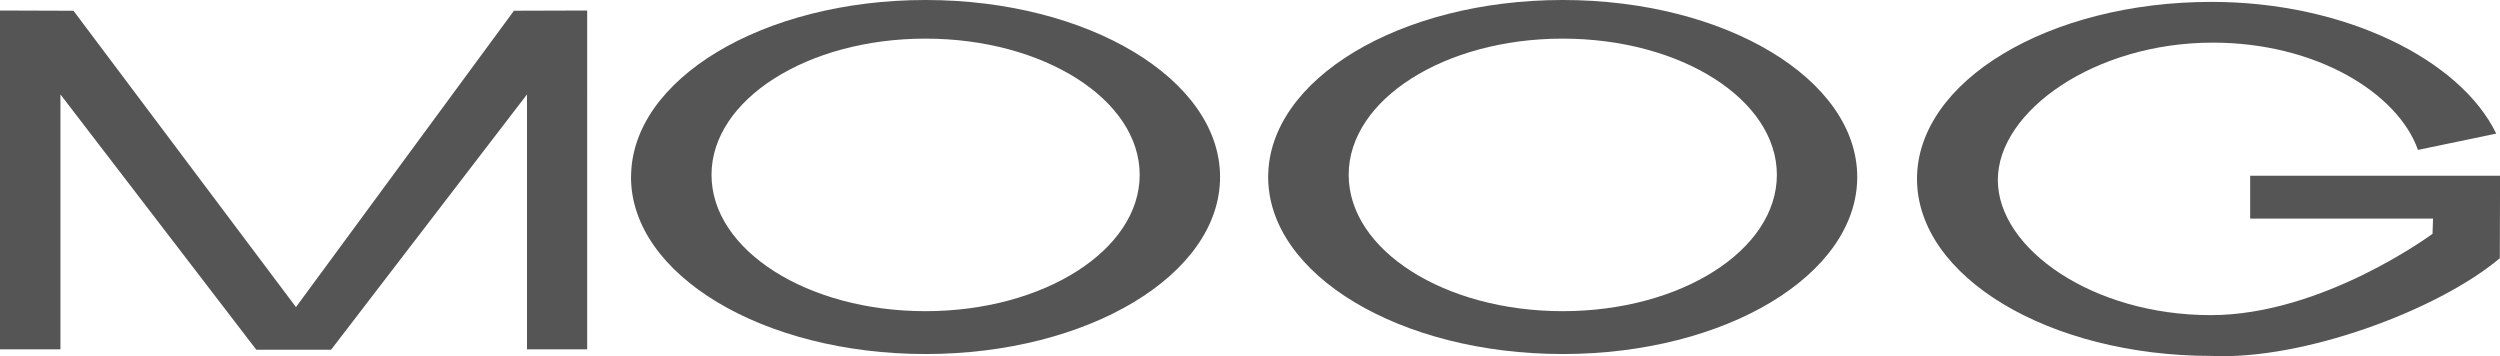 <svg xmlns="http://www.w3.org/2000/svg" width="148.541" height="21.164" viewBox="0 0 148.541 21.164">
  <g id="moog" transform="translate(0)">
    <path id="Path_554" data-name="Path 554" d="M197.995,10.518C197.995,4.71,205.834,0,215.491,0s17.5,4.71,17.5,10.518-7.839,10.517-17.5,10.517-17.5-4.707-17.5-10.517m4.784-.129c0-4.47,5.693-8.094,12.712-8.094s12.728,3.624,12.728,8.094-5.708,8.1-12.728,8.1-12.712-3.624-12.712-8.1" transform="translate(-160.499)" fill="#555" fill-rule="evenodd"/>
    <path id="Path_555" data-name="Path 555" d="M397.877,10.518c0-5.808,7.84-10.518,17.5-10.518,9.672,0,17.5,4.71,17.5,10.518s-7.825,10.517-17.5,10.517c-9.657,0-17.5-4.707-17.5-10.517m4.784-.129c0-4.47,5.693-8.094,12.713-8.094,7.035,0,12.728,3.624,12.728,8.094s-5.693,8.1-12.728,8.1c-7.02,0-12.713-3.624-12.713-8.1" transform="translate(-322.527)" fill="#555" fill-rule="evenodd"/>
    <path id="Path_556" data-name="Path 556" d="M19.672,23.456,31.312,8.286V23.433h3.576V3.3l-4.351.013L17.585,20.922,4.366,3.315,0,3.3V23.433H3.591V8.286L15.23,23.456h4.262" transform="translate(0 -2.676)" fill="#555"/>
    <path id="Path_557" data-name="Path 557" d="M636.081,15.825c-3.726,3.124-11.729,6.056-17.124,5.8-9.672,0-17.5-4.71-17.5-10.518S609.285.59,618.957.59c7.958,0,14.8,3.453,16.915,7.827l-4.65.968c-1.192-3.371-6.035-6.374-12.191-6.374-7.019,0-12.772,4.076-12.772,8.16s5.633,8.031,12.653,8.031c6.662,0,13.175-4.832,13.175-4.832l.03-.905H621.252V10.918H636.1s-.015,4.746-.015,4.907" transform="translate(-487.555 -0.478)" fill="#555"/>
  </g>
</svg>
